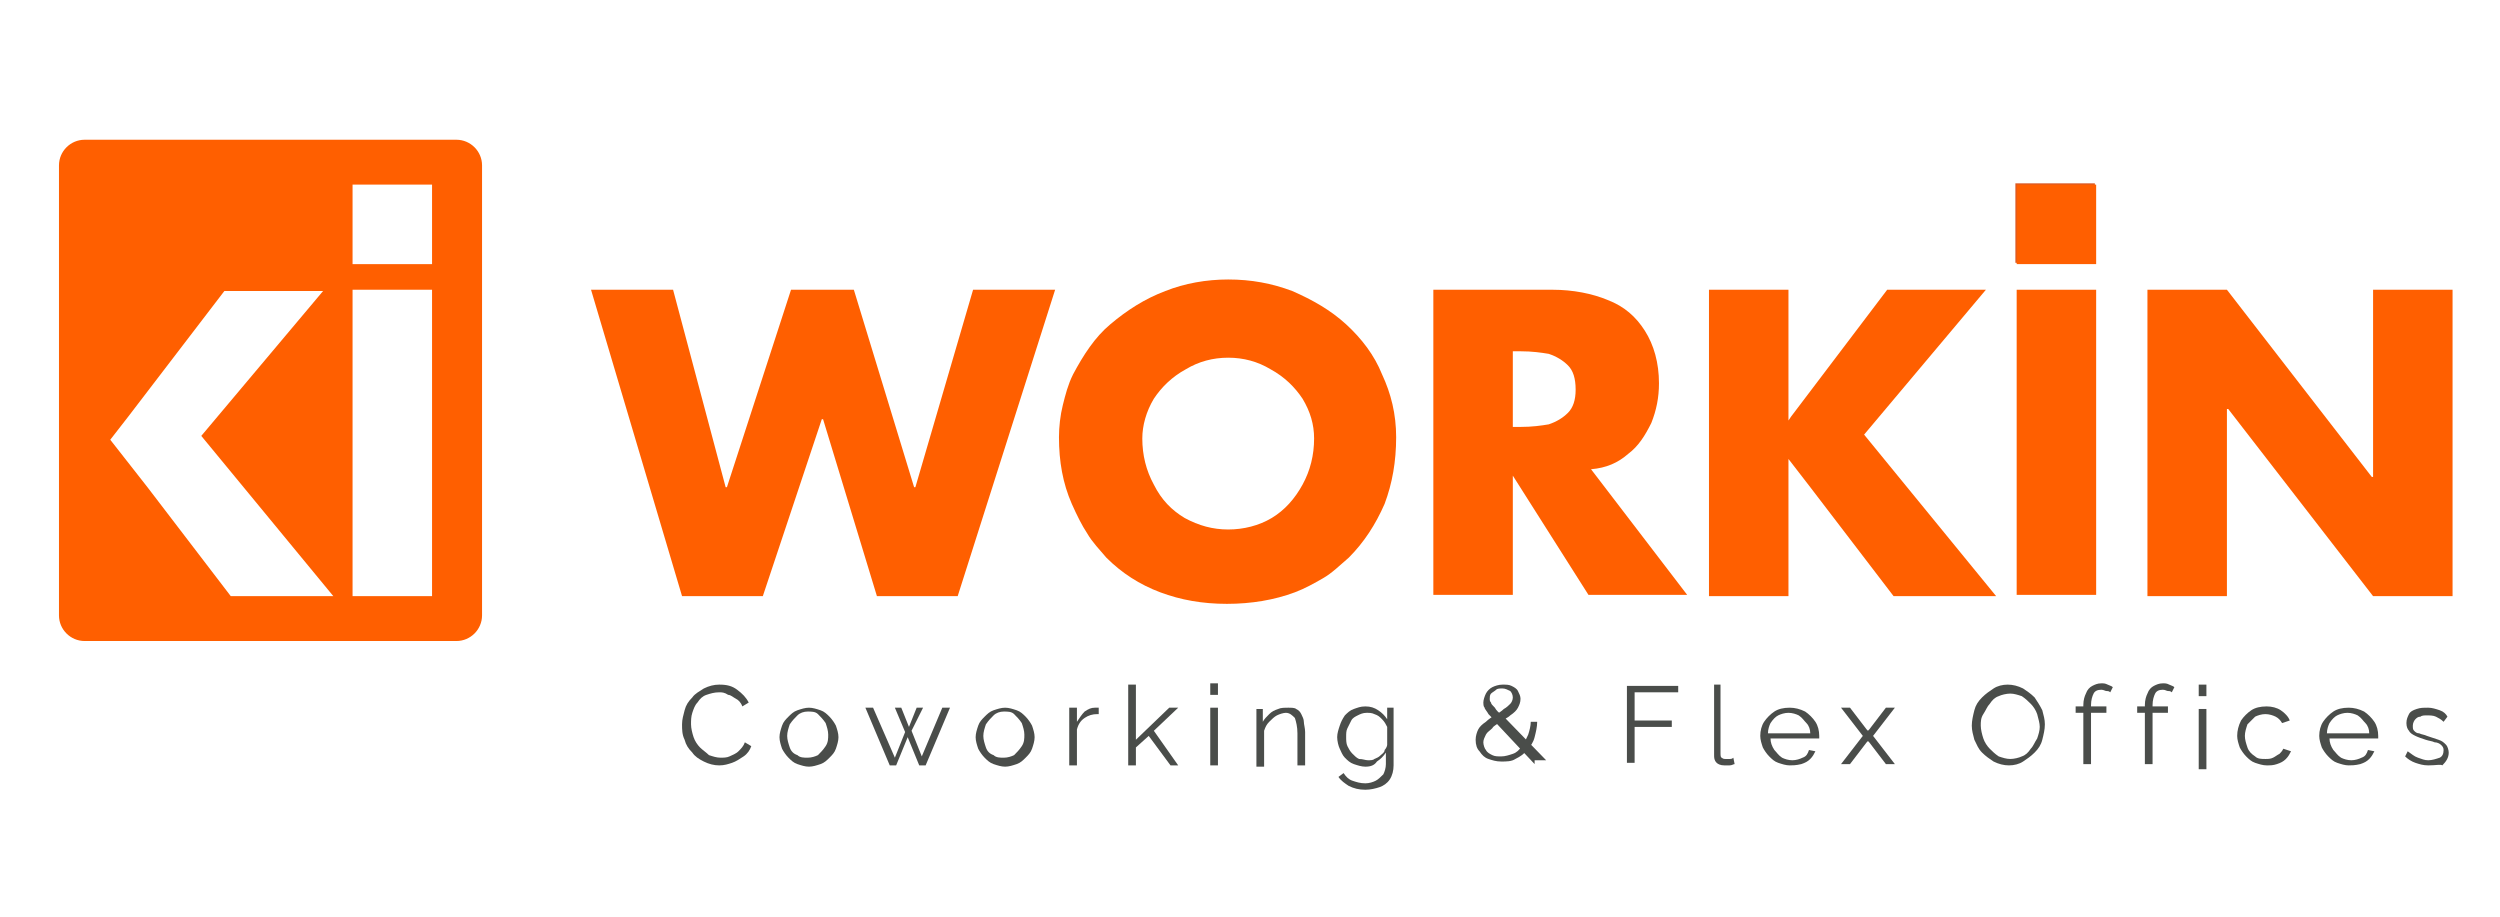<?xml version="1.0" encoding="utf-8"?>
<!-- Generator: Adobe Illustrator 27.9.4, SVG Export Plug-In . SVG Version: 9.03 Build 54784)  -->
<!DOCTYPE svg PUBLIC "-//W3C//DTD SVG 1.1//EN" "http://www.w3.org/Graphics/SVG/1.1/DTD/svg11.dtd">
<svg version="1.1" id="Capa_1" xmlns:x="http://ns.adobe.com/Extensibility/1.0/" xmlns:i="http://ns.adobe.com/AdobeIllustrator/10.0/" xmlns:graph="http://ns.adobe.com/Graphs/1.0/"
	 xmlns="http://www.w3.org/2000/svg" xmlns:xlink="http://www.w3.org/1999/xlink" x="0px" y="0px" viewBox="0 0 195 71.5"
	 style="enable-background:new 0 0 195 71.5;" xml:space="preserve">
<style type="text/css">
	.st0{fill:#D95925;}
	.st1{fill:#4A4D4A;}
	.st2{fill:#FF5F00;}
</style>
<g>
	<rect x="157.2" y="14.3" class="st0" width="6.2" height="6.2"/>
	<g>
		<g>
			<path class="st1" d="M119.7,59.6l-3-3.2c-0.2-0.3-0.4-0.5-0.6-0.7c-0.1-0.2-0.3-0.4-0.3-0.5c-0.1-0.1-0.1-0.3-0.1-0.4
				c0-0.2,0.1-0.5,0.2-0.7c0.1-0.2,0.3-0.4,0.5-0.5c0.2-0.1,0.5-0.2,0.8-0.2c0.3,0,0.5,0,0.7,0.1c0.2,0.1,0.4,0.2,0.5,0.4
				c0.1,0.2,0.2,0.4,0.2,0.6c0,0.3-0.1,0.5-0.2,0.7c-0.1,0.2-0.3,0.4-0.6,0.6c-0.2,0.2-0.5,0.3-0.8,0.5c-0.2,0.2-0.5,0.3-0.6,0.5
				c-0.2,0.2-0.4,0.3-0.5,0.5c-0.1,0.2-0.2,0.4-0.2,0.6c0,0.2,0.1,0.5,0.2,0.6c0.1,0.2,0.3,0.3,0.5,0.4c0.2,0.1,0.4,0.1,0.7,0.1
				c0.3,0,0.6-0.1,0.9-0.2c0.3-0.1,0.5-0.3,0.7-0.6c0.2-0.2,0.3-0.5,0.5-0.9c0.1-0.3,0.2-0.7,0.2-1h0.5c0,0.4-0.1,0.8-0.2,1.2
				c-0.1,0.4-0.3,0.7-0.6,1c-0.2,0.3-0.5,0.5-0.9,0.7c-0.3,0.2-0.7,0.2-1.1,0.2c-0.4,0-0.7-0.1-1-0.2c-0.3-0.1-0.5-0.3-0.7-0.6
				c-0.2-0.2-0.3-0.5-0.3-0.9c0-0.3,0.1-0.6,0.2-0.8c0.1-0.2,0.3-0.4,0.6-0.6c0.2-0.2,0.5-0.4,0.7-0.5c0.3-0.2,0.5-0.3,0.7-0.5
				c0.2-0.1,0.4-0.3,0.5-0.4c0.1-0.1,0.2-0.3,0.2-0.5c0-0.2-0.1-0.4-0.2-0.5c-0.2-0.1-0.4-0.2-0.6-0.2c-0.2,0-0.4,0-0.5,0.1
				c-0.1,0.1-0.3,0.2-0.4,0.3c-0.1,0.1-0.1,0.3-0.1,0.4c0,0.1,0,0.2,0.1,0.3c0,0.1,0.1,0.2,0.3,0.4c0.1,0.2,0.3,0.4,0.6,0.6l3.4,3.5
				H119.7z"/>
			<path class="st1" d="M126.9,59.6v-6.1h4v0.5h-3.4v2.2h2.9v0.5h-2.9v2.8H126.9z"/>
			<path class="st1" d="M133.6,53.4h0.6v5.3c0,0.2,0,0.4,0.1,0.4c0.1,0.1,0.2,0.1,0.3,0.1c0.1,0,0.2,0,0.3,0c0.1,0,0.2,0,0.3-0.1
				l0.1,0.5c-0.1,0-0.2,0.1-0.4,0.1c-0.2,0-0.3,0-0.4,0c-0.3,0-0.5-0.1-0.6-0.2c-0.2-0.2-0.2-0.4-0.2-0.6V53.4z"/>
			<path class="st1" d="M139.6,59.7c-0.3,0-0.6-0.1-0.9-0.2c-0.3-0.1-0.5-0.3-0.7-0.5c-0.2-0.2-0.4-0.5-0.5-0.7
				c-0.1-0.3-0.2-0.6-0.2-0.9c0-0.4,0.1-0.8,0.3-1.1c0.2-0.3,0.5-0.6,0.8-0.8c0.3-0.2,0.7-0.3,1.2-0.3c0.4,0,0.8,0.1,1.2,0.3
				c0.3,0.2,0.6,0.5,0.8,0.8c0.2,0.3,0.3,0.7,0.3,1.1c0,0,0,0.1,0,0.1c0,0,0,0.1,0,0.1h-3.8c0,0.3,0.1,0.6,0.3,0.9
				c0.2,0.2,0.3,0.4,0.6,0.6c0.2,0.1,0.5,0.2,0.8,0.2c0.3,0,0.6-0.1,0.8-0.2c0.3-0.1,0.4-0.3,0.5-0.6l0.5,0.1
				c-0.1,0.2-0.2,0.4-0.4,0.6c-0.2,0.2-0.4,0.3-0.7,0.4C140.1,59.7,139.8,59.7,139.6,59.7z M137.9,57.2h3.3c0-0.3-0.1-0.6-0.3-0.8
				c-0.2-0.2-0.3-0.4-0.6-0.6c-0.2-0.1-0.5-0.2-0.8-0.2c-0.3,0-0.6,0.1-0.8,0.2c-0.2,0.1-0.4,0.3-0.6,0.6
				C138,56.6,137.9,56.9,137.9,57.2z"/>
			<path class="st1" d="M144.3,55.2l1.3,1.7l0.1,0.1l0.1-0.1l1.3-1.7h0.7l-1.7,2.2l1.7,2.2h-0.7l-1.3-1.7l-0.1-0.1l-0.1,0.1
				l-1.3,1.7h-0.7l1.7-2.2l-1.7-2.2H144.3z"/>
			<path class="st1" d="M156.7,59.7c-0.4,0-0.8-0.1-1.2-0.3c-0.3-0.2-0.6-0.4-0.9-0.7c-0.3-0.3-0.4-0.6-0.6-1
				c-0.1-0.4-0.2-0.7-0.2-1.1c0-0.4,0.1-0.8,0.2-1.2c0.1-0.4,0.3-0.7,0.6-1c0.3-0.3,0.6-0.5,0.9-0.7c0.3-0.2,0.7-0.3,1.1-0.3
				c0.4,0,0.8,0.1,1.2,0.3c0.3,0.2,0.6,0.4,0.9,0.7c0.2,0.3,0.4,0.6,0.6,1c0.1,0.4,0.2,0.7,0.2,1.1c0,0.4-0.1,0.8-0.2,1.2
				c-0.1,0.4-0.3,0.7-0.6,1c-0.3,0.3-0.6,0.5-0.9,0.7C157.5,59.6,157.1,59.7,156.7,59.7z M154.5,56.6c0,0.3,0.1,0.7,0.2,1
				c0.1,0.3,0.3,0.6,0.5,0.8c0.2,0.2,0.4,0.4,0.7,0.6c0.3,0.1,0.6,0.2,0.9,0.2c0.3,0,0.7-0.1,0.9-0.2c0.3-0.1,0.5-0.3,0.7-0.6
				c0.2-0.2,0.3-0.5,0.5-0.8c0.1-0.3,0.2-0.6,0.2-0.9c0-0.3-0.1-0.6-0.2-1c-0.1-0.3-0.3-0.6-0.5-0.8c-0.2-0.2-0.4-0.4-0.7-0.6
				c-0.3-0.1-0.6-0.2-0.9-0.2c-0.3,0-0.7,0.1-0.9,0.2c-0.3,0.1-0.5,0.3-0.7,0.6c-0.2,0.2-0.3,0.5-0.5,0.8
				C154.5,56,154.5,56.3,154.5,56.6z"/>
			<path class="st1" d="M162.5,59.6v-4h-0.6v-0.5h0.6v-0.1c0-0.4,0.1-0.7,0.2-0.9c0.1-0.3,0.3-0.5,0.5-0.6c0.2-0.1,0.4-0.2,0.7-0.2
				c0.2,0,0.3,0,0.5,0.1c0.2,0.1,0.3,0.1,0.4,0.2l-0.2,0.4c-0.1-0.1-0.2-0.1-0.3-0.1c-0.1,0-0.2-0.1-0.4-0.1c-0.3,0-0.5,0.1-0.6,0.3
				c-0.1,0.2-0.2,0.5-0.2,0.9v0.1h1.2v0.5h-1.2v4H162.5z"/>
			<path class="st1" d="M53.2,56.5c0-0.4,0.1-0.7,0.2-1.1c0.1-0.4,0.3-0.7,0.6-1c0.2-0.3,0.6-0.5,0.9-0.7c0.4-0.2,0.8-0.3,1.2-0.3
				c0.6,0,1,0.1,1.4,0.4c0.4,0.3,0.7,0.6,0.9,1l-0.5,0.3c-0.1-0.3-0.3-0.5-0.5-0.6s-0.4-0.3-0.6-0.3C56.5,54,56.3,54,56.1,54
				c-0.4,0-0.7,0.1-1,0.2c-0.3,0.1-0.5,0.3-0.7,0.6c-0.2,0.2-0.3,0.5-0.4,0.8c-0.1,0.3-0.1,0.6-0.1,0.9c0,0.3,0.1,0.7,0.2,1
				c0.1,0.3,0.3,0.6,0.5,0.8c0.2,0.2,0.5,0.4,0.7,0.6c0.3,0.1,0.6,0.2,0.9,0.2c0.2,0,0.5,0,0.7-0.1c0.2-0.1,0.5-0.2,0.7-0.4
				c0.2-0.2,0.4-0.4,0.5-0.7l0.5,0.3c-0.1,0.3-0.3,0.6-0.6,0.8c-0.3,0.2-0.6,0.4-0.9,0.5s-0.6,0.2-1,0.2c-0.4,0-0.8-0.1-1.2-0.3
				c-0.4-0.2-0.7-0.4-0.9-0.7c-0.3-0.3-0.5-0.6-0.6-1C53.2,57.3,53.2,56.9,53.2,56.5z"/>
			<path class="st1" d="M63.1,59.8c-0.3,0-0.6-0.1-0.9-0.2c-0.3-0.1-0.5-0.3-0.7-0.5c-0.2-0.2-0.4-0.5-0.5-0.7
				c-0.1-0.3-0.2-0.6-0.2-0.9c0-0.3,0.1-0.6,0.2-0.9c0.1-0.3,0.3-0.5,0.5-0.7c0.2-0.2,0.4-0.4,0.7-0.5c0.3-0.1,0.6-0.2,0.9-0.2
				c0.3,0,0.6,0.1,0.9,0.2c0.3,0.1,0.5,0.3,0.7,0.5c0.2,0.2,0.4,0.5,0.5,0.7c0.1,0.3,0.2,0.6,0.2,0.9c0,0.3-0.1,0.6-0.2,0.9
				c-0.1,0.3-0.3,0.5-0.5,0.7c-0.2,0.2-0.4,0.4-0.7,0.5C63.7,59.7,63.4,59.8,63.1,59.8z M61.4,57.4c0,0.3,0.1,0.6,0.2,0.9
				c0.1,0.3,0.3,0.5,0.6,0.6c0.2,0.2,0.5,0.2,0.8,0.2c0.3,0,0.6-0.1,0.8-0.2c0.2-0.2,0.4-0.4,0.6-0.7c0.2-0.3,0.2-0.6,0.2-0.9
				c0-0.3-0.1-0.6-0.2-0.9c-0.2-0.3-0.4-0.5-0.6-0.7c-0.2-0.2-0.5-0.2-0.8-0.2c-0.3,0-0.6,0.1-0.8,0.3c-0.2,0.2-0.4,0.4-0.6,0.7
				C61.5,56.8,61.4,57.1,61.4,57.4z"/>
			<path class="st1" d="M73.5,55.2h0.6l-1.9,4.5h-0.5l-0.9-2.2l-0.9,2.2h-0.5l-1.9-4.5h0.6l1.7,3.9l0.8-2l-0.8-1.9h0.5l0.6,1.5
				l0.6-1.5h0.5L71.1,57l0.8,2L73.5,55.2z"/>
			<path class="st1" d="M78.4,59.8c-0.3,0-0.6-0.1-0.9-0.2c-0.3-0.1-0.5-0.3-0.7-0.5c-0.2-0.2-0.4-0.5-0.5-0.7
				c-0.1-0.3-0.2-0.6-0.2-0.9c0-0.3,0.1-0.6,0.2-0.9c0.1-0.3,0.3-0.5,0.5-0.7c0.2-0.2,0.4-0.4,0.7-0.5c0.3-0.1,0.6-0.2,0.9-0.2
				c0.3,0,0.6,0.1,0.9,0.2c0.3,0.1,0.5,0.3,0.7,0.5c0.2,0.2,0.4,0.5,0.5,0.7c0.1,0.3,0.2,0.6,0.2,0.9c0,0.3-0.1,0.6-0.2,0.9
				c-0.1,0.3-0.3,0.5-0.5,0.7c-0.2,0.2-0.4,0.4-0.7,0.5C79,59.7,78.7,59.8,78.4,59.8z M76.7,57.4c0,0.3,0.1,0.6,0.2,0.9
				c0.1,0.3,0.3,0.5,0.6,0.6c0.2,0.2,0.5,0.2,0.8,0.2c0.3,0,0.6-0.1,0.8-0.2c0.2-0.2,0.4-0.4,0.6-0.7c0.2-0.3,0.2-0.6,0.2-0.9
				c0-0.3-0.1-0.6-0.2-0.9c-0.2-0.3-0.4-0.5-0.6-0.7c-0.2-0.2-0.5-0.2-0.8-0.2c-0.3,0-0.6,0.1-0.8,0.3c-0.2,0.2-0.4,0.4-0.6,0.7
				C76.8,56.8,76.7,57.1,76.7,57.4z"/>
			<path class="st1" d="M85.6,55.7c-0.4,0-0.7,0.1-1,0.3c-0.3,0.2-0.5,0.5-0.6,0.9v2.8h-0.6v-4.5h0.6v1.1c0.2-0.3,0.4-0.6,0.6-0.8
				c0.3-0.2,0.5-0.3,0.8-0.3c0.1,0,0.1,0,0.2,0c0,0,0.1,0,0.1,0V55.7z"/>
			<path class="st1" d="M91.3,59.7l-1.7-2.3l-1,0.9v1.4h-0.6v-6.3h0.6v4.3l2.6-2.5h0.7L90,57l1.9,2.7H91.3z"/>
			<path class="st1" d="M94.4,54.2v-0.9H95v0.9H94.4z M94.4,59.7v-4.5H95v4.5H94.4z"/>
			<path class="st1" d="M101.8,59.7h-0.6v-2.5c0-0.5-0.1-0.9-0.2-1.2c-0.2-0.2-0.4-0.4-0.7-0.4c-0.2,0-0.5,0.1-0.7,0.2
				c-0.2,0.1-0.4,0.3-0.6,0.5c-0.2,0.2-0.3,0.4-0.4,0.7v2.8H98v-4.5h0.5v1c0.1-0.2,0.3-0.4,0.5-0.6c0.2-0.2,0.4-0.3,0.7-0.4
				c0.2-0.1,0.5-0.1,0.8-0.1c0.2,0,0.5,0,0.6,0.1c0.2,0.1,0.3,0.2,0.4,0.4c0.1,0.2,0.2,0.4,0.2,0.6c0,0.2,0.1,0.5,0.1,0.8V59.7z"/>
			<path class="st1" d="M106.5,59.8c-0.3,0-0.6-0.1-0.9-0.2s-0.5-0.3-0.7-0.5c-0.2-0.2-0.3-0.5-0.4-0.7s-0.2-0.6-0.2-0.9
				c0-0.3,0.1-0.6,0.2-0.9c0.1-0.3,0.2-0.5,0.4-0.8c0.2-0.2,0.4-0.4,0.7-0.5c0.3-0.1,0.5-0.2,0.9-0.2c0.4,0,0.7,0.1,1,0.3
				c0.3,0.2,0.5,0.4,0.7,0.7v-0.9h0.5v4.5c0,0.4-0.1,0.8-0.3,1.1c-0.2,0.3-0.5,0.5-0.8,0.6c-0.3,0.1-0.7,0.2-1.1,0.2
				c-0.5,0-0.9-0.1-1.3-0.3c-0.3-0.2-0.6-0.4-0.8-0.7l0.4-0.3c0.2,0.3,0.4,0.5,0.7,0.6c0.3,0.1,0.6,0.2,1,0.2c0.3,0,0.6-0.1,0.8-0.2
				c0.2-0.1,0.4-0.3,0.6-0.5c0.1-0.2,0.2-0.5,0.2-0.8v-0.9c-0.2,0.3-0.4,0.5-0.7,0.7C107.2,59.7,106.9,59.8,106.5,59.8z M106.7,59.3
				c0.2,0,0.4,0,0.5-0.1c0.2-0.1,0.3-0.1,0.5-0.3c0.1-0.1,0.3-0.2,0.3-0.4c0.1-0.1,0.2-0.3,0.2-0.4v-1.4c-0.1-0.2-0.2-0.4-0.4-0.6
				c-0.2-0.2-0.3-0.3-0.6-0.4c-0.2-0.1-0.4-0.1-0.6-0.1c-0.3,0-0.5,0.1-0.7,0.2c-0.2,0.1-0.4,0.2-0.5,0.4c-0.1,0.2-0.2,0.4-0.3,0.6
				c-0.1,0.2-0.1,0.4-0.1,0.7c0,0.2,0,0.5,0.1,0.7c0.1,0.2,0.2,0.4,0.4,0.6c0.2,0.2,0.3,0.3,0.5,0.4
				C106.3,59.2,106.5,59.3,106.7,59.3z"/>
		</g>
		<g>
			<path class="st1" d="M167.3,59.6v-4h-0.6v-0.5h0.6v-0.1c0-0.4,0.1-0.7,0.2-0.9c0.1-0.3,0.3-0.5,0.5-0.6c0.2-0.1,0.4-0.2,0.7-0.2
				c0.2,0,0.3,0,0.5,0.1c0.2,0.1,0.3,0.1,0.4,0.2l-0.2,0.4c-0.1-0.1-0.2-0.1-0.3-0.1c-0.1,0-0.2-0.1-0.4-0.1c-0.3,0-0.5,0.1-0.6,0.3
				c-0.1,0.2-0.2,0.5-0.2,0.9v0.1h1.2v0.5h-1.2v4H167.3z"/>
		</g>
		<g>
			<path class="st1" d="M171.5,54.3v-0.9h0.6v0.9H171.5z M171.5,60v-4.7h0.6V60H171.5z"/>
		</g>
		<g>
			<path class="st1" d="M176.8,59.7c-0.3,0-0.6-0.1-0.9-0.2c-0.3-0.1-0.5-0.3-0.7-0.5c-0.2-0.2-0.4-0.5-0.5-0.7
				c-0.1-0.3-0.2-0.6-0.2-0.9c0-0.4,0.1-0.8,0.3-1.2c0.2-0.3,0.5-0.6,0.8-0.8c0.3-0.2,0.7-0.3,1.2-0.3c0.4,0,0.8,0.1,1.1,0.3
				c0.3,0.2,0.6,0.5,0.7,0.8l-0.6,0.2c-0.1-0.2-0.3-0.4-0.5-0.5c-0.2-0.1-0.5-0.2-0.8-0.2c-0.3,0-0.6,0.1-0.8,0.2
				c-0.2,0.2-0.4,0.4-0.6,0.6c-0.1,0.3-0.2,0.6-0.2,0.9c0,0.3,0.1,0.6,0.2,0.9c0.1,0.3,0.3,0.5,0.6,0.7c0.2,0.2,0.5,0.2,0.8,0.2
				c0.2,0,0.4,0,0.6-0.1c0.2-0.1,0.3-0.2,0.5-0.3c0.1-0.1,0.2-0.2,0.3-0.4l0.6,0.2c-0.1,0.2-0.2,0.4-0.4,0.6
				c-0.2,0.2-0.4,0.3-0.7,0.4S177.1,59.7,176.8,59.7z"/>
			<path class="st1" d="M183.2,59.7c-0.3,0-0.6-0.1-0.9-0.2c-0.3-0.1-0.5-0.3-0.7-0.5c-0.2-0.2-0.4-0.5-0.5-0.7
				c-0.1-0.3-0.2-0.6-0.2-0.9c0-0.4,0.1-0.8,0.3-1.1c0.2-0.3,0.5-0.6,0.8-0.8c0.3-0.2,0.7-0.3,1.2-0.3c0.4,0,0.8,0.1,1.2,0.3
				c0.3,0.2,0.6,0.5,0.8,0.8c0.2,0.3,0.3,0.7,0.3,1.1c0,0,0,0.1,0,0.1c0,0,0,0.1,0,0.1h-3.8c0,0.3,0.1,0.6,0.3,0.9
				c0.2,0.2,0.3,0.4,0.6,0.6c0.2,0.1,0.5,0.2,0.8,0.2c0.3,0,0.6-0.1,0.8-0.2c0.3-0.1,0.4-0.3,0.5-0.6l0.5,0.1
				c-0.1,0.2-0.2,0.4-0.4,0.6c-0.2,0.2-0.4,0.3-0.7,0.4C183.7,59.7,183.4,59.7,183.2,59.7z M181.5,57.2h3.3c0-0.3-0.1-0.6-0.3-0.8
				c-0.2-0.2-0.3-0.4-0.6-0.6c-0.2-0.1-0.5-0.2-0.8-0.2c-0.3,0-0.6,0.1-0.8,0.2c-0.2,0.1-0.4,0.3-0.6,0.6
				C181.6,56.6,181.5,56.9,181.5,57.2z"/>
			<path class="st1" d="M189.4,59.7c-0.4,0-0.7-0.1-1-0.2c-0.3-0.1-0.6-0.3-0.8-0.5l0.2-0.4c0.3,0.2,0.5,0.4,0.8,0.5
				c0.3,0.1,0.5,0.2,0.8,0.2c0.3,0,0.6-0.1,0.9-0.2c0.2-0.1,0.3-0.3,0.3-0.6c0-0.2-0.1-0.3-0.2-0.4c-0.1-0.1-0.3-0.2-0.5-0.2
				c-0.2-0.1-0.4-0.1-0.7-0.2c-0.3-0.1-0.6-0.2-0.8-0.3c-0.2-0.1-0.4-0.2-0.5-0.4c-0.1-0.1-0.2-0.3-0.2-0.6c0-0.3,0.1-0.5,0.2-0.7
				c0.1-0.2,0.3-0.3,0.6-0.4c0.3-0.1,0.5-0.1,0.9-0.1c0.3,0,0.6,0.1,0.9,0.2c0.3,0.1,0.5,0.3,0.6,0.5l-0.3,0.4
				c-0.2-0.2-0.4-0.3-0.6-0.4c-0.2-0.1-0.5-0.1-0.7-0.1c-0.2,0-0.4,0-0.5,0.1c-0.2,0-0.3,0.1-0.4,0.2c-0.1,0.1-0.2,0.3-0.2,0.5
				c0,0.2,0,0.3,0.1,0.4c0.1,0.1,0.2,0.2,0.4,0.2c0.2,0.1,0.4,0.1,0.6,0.2c0.3,0.1,0.6,0.2,0.9,0.3c0.3,0.1,0.4,0.2,0.6,0.4
				c0.1,0.1,0.2,0.4,0.2,0.6c0,0.4-0.2,0.7-0.5,1C190.4,59.6,190,59.7,189.4,59.7z"/>
		</g>
	</g>
	<g>
		<polygon class="st2" points="71.4,38 71.3,38 66.6,22.6 61.7,22.6 56.7,38 56.6,38 52.5,22.6 46.1,22.6 53.2,46.5 59.5,46.5 
			64.1,32.7 64.2,32.7 68.4,46.5 74.7,46.5 82.3,22.6 75.9,22.6 		"/>
		<path class="st2" d="M105,25.3c-1.2-1.1-2.6-1.9-4.2-2.6c-1.6-0.6-3.2-0.9-5-0.9c-1.7,0-3.4,0.3-4.9,0.9c-1.6,0.6-3,1.5-4.3,2.6
			c-1.2,1-2.1,2.4-2.9,3.9c-0.4,0.8-0.6,1.6-0.8,2.4c-0.2,0.8-0.3,1.7-0.3,2.5c0,1.9,0.3,3.6,1,5.2c0.4,0.9,0.8,1.7,1.2,2.3
			c0.4,0.7,1,1.3,1.5,1.9c1.2,1.2,2.6,2.1,4.2,2.7c1.6,0.6,3.3,0.9,5.2,0.9c1.9,0,3.7-0.3,5.3-0.9c0.8-0.3,1.5-0.7,2.2-1.1
			c0.7-0.4,1.3-1,2-1.6c1.2-1.2,2.1-2.6,2.8-4.2c0.6-1.6,0.9-3.3,0.9-5.2c0-1.8-0.4-3.4-1.1-4.9C107.2,27.7,106.2,26.4,105,25.3
			 M101.6,37.8c-0.6,1.1-1.4,2-2.4,2.6c-1,0.6-2.2,0.9-3.4,0.9c-1.2,0-2.3-0.3-3.4-0.9c-1-0.6-1.8-1.4-2.4-2.6
			c-0.6-1.1-0.9-2.3-0.9-3.6c0-1,0.3-2.1,0.9-3.1c0.6-0.9,1.4-1.7,2.5-2.3c1-0.6,2.1-0.9,3.3-0.9c1.2,0,2.3,0.3,3.3,0.9
			c1.1,0.6,1.9,1.4,2.5,2.3c0.6,1,0.9,2,0.9,3.1C102.5,35.5,102.2,36.7,101.6,37.8"/>
		<polygon class="st2" points="185.1,22.6 185.1,37.2 185,37.2 173.7,22.6 167.5,22.6 167.5,46.5 173.7,46.5 173.7,31.9 173.8,31.9 
			185.1,46.5 191.3,46.5 191.3,22.6 		"/>
		<path class="st2" d="M127,35.4c0.8-0.6,1.3-1.4,1.8-2.4c0.4-1,0.6-2,0.6-3.1c0-1.6-0.4-3-1.1-4.1c-0.7-1.1-1.6-1.9-2.9-2.4
			c-1.2-0.5-2.7-0.8-4.3-0.8H118h-0.6h-5.6v23.8h6.2v-9.3l5.9,9.3h7.7l-7.5-9.8C125.3,36.5,126.2,36.1,127,35.4 M122.3,32.2
			c-0.4,0.4-0.9,0.7-1.5,0.9c-0.6,0.1-1.3,0.2-2.2,0.2h-0.5H118v-5.9h0.6c0.9,0,1.6,0.1,2.2,0.2c0.6,0.2,1.1,0.5,1.5,0.9
			c0.4,0.4,0.6,1,0.6,1.9C122.9,31.2,122.7,31.8,122.3,32.2"/>
		<polygon class="st2" points="154.9,22.6 147.2,22.6 139.7,32.5 139.5,32.8 139.5,22.6 133.3,22.6 133.3,46.5 139.5,46.5 
			139.5,35.8 141.2,38 147.7,46.5 155.7,46.5 145.4,33.9 		"/>
		<rect x="157.3" y="22.6" class="st2" width="6.2" height="23.8"/>
		<rect x="157.3" y="14.4" class="st2" width="6.2" height="6.2"/>
		<path class="st2" d="M35.6,10.9h-29c-1.1,0-2,0.9-2,2V48c0,1.1,0.9,2,2,2h29c1.1,0,2-0.9,2-2V12.9C37.6,11.8,36.7,10.9,35.6,10.9
			 M18,46.5L11.5,38l-2.9-3.7l1.4-1.8l7.5-9.8h7.7l-9.5,11.3L26,46.5H18z M33.7,46.5h-6.2V22.6h6.2V46.5z M33.7,20.6h-6.2v-6.2h6.2
			V20.6z"/>
	</g>
</g>
</svg>

